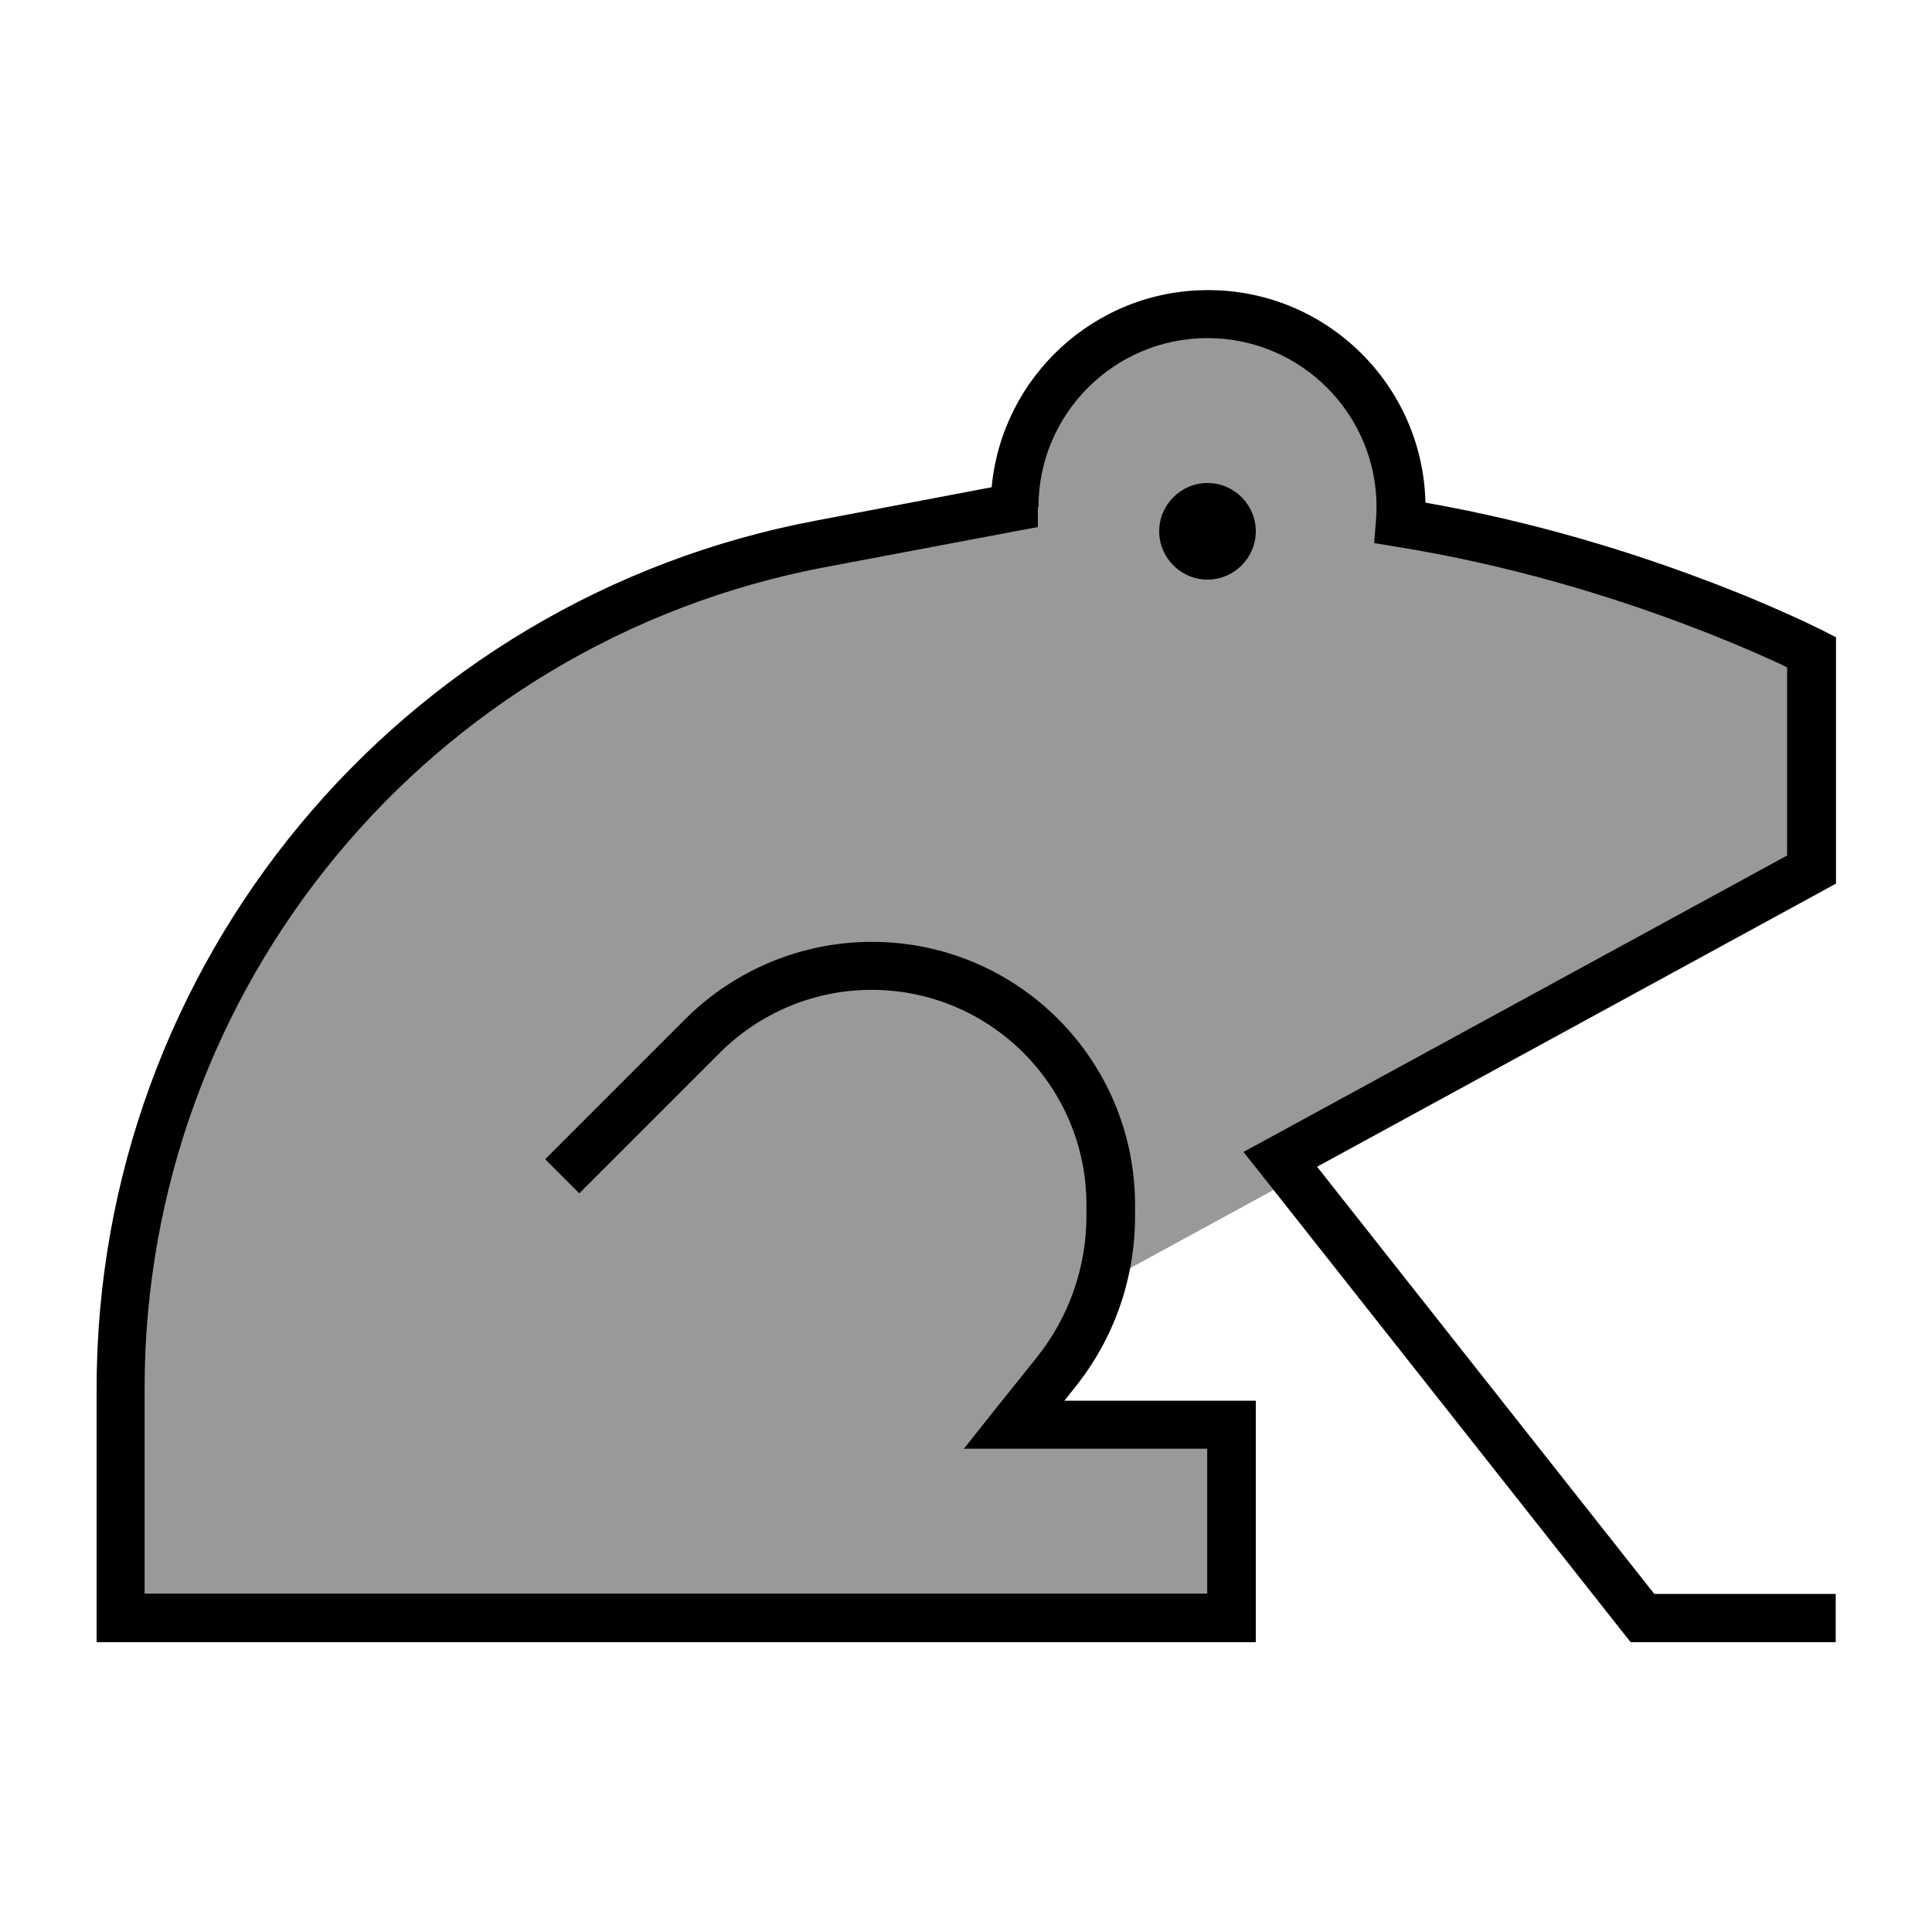 <svg xmlns="http://www.w3.org/2000/svg" viewBox="0 0 640 640"><!--! Font Awesome Pro 7.1.0 by @fontawesome - https://fontawesome.com License - https://fontawesome.com/license (Commercial License) Copyright 2025 Fonticons, Inc. --><path opacity=".4" fill="currentColor" d="M337.2 168.5L337.2 167.3C337.2 132.5 365.4 104.3 400.2 104.3C435 104.3 463.2 132.5 463.2 167.3L463.2 172.7L532.3 189.1L599.7 214.6L599.7 286.1L425.5 383.9L424.3 384.1L430.3 389.6L363.9 425.8C361.8 434.3 357.9 442.3 352.6 449.2L335.4 471.5L407.7 471.5L407.7 535.6L39.7 535.6L39.7 460.1C39.7 315.5 146.9 193.3 290.3 174.5L337 168.4z"/><path fill="currentColor" d="M344 168C344 137.1 369.1 112 400 112C430.9 112 456 137.1 456 168C456 169.5 455.9 171 455.8 172.5L455.2 179.9L462.5 181.1C500.5 187.2 534 197.7 558.1 206.8C570.1 211.3 579.7 215.4 586.3 218.4C588.6 219.4 590.5 220.3 592 221.1L592 283.4L420.2 377.1L411.9 381.6L417.8 389L537.8 541L540.2 544L608.1 544L608.1 528L548 528L436.3 386.5L604 295L608.2 292.7L608.2 211.1L603.9 208.9L600.2 216C603.9 208.9 603.9 208.9 603.9 208.9L603.9 208.9L603.9 208.9L603.9 208.9L603.7 208.8L603.1 208.5C602.6 208.3 601.9 207.9 601 207.5C599.2 206.6 596.5 205.3 593.1 203.8C586.2 200.7 576.3 196.4 563.9 191.8C540.6 183 508.6 172.9 472.2 166.5C471.3 127.5 439.4 96.1 400.2 96.1C362.7 96.1 331.9 124.8 328.5 161.4L270.6 172.4C132.1 198.4 32 319.3 32 460L32 544L416 544L416 464L352.6 464L356 459.7C369 443.6 376 423.6 376 402.9L376 399.2C376 351 337 312 288.8 312C265.7 312 243.5 321.2 227.1 337.5L186.3 378.3L180.6 384L191.9 395.3L197.6 389.6L238.4 348.8C251.8 335.4 269.9 327.9 288.7 327.9C328 327.9 359.9 359.8 359.9 399.1L359.9 402.8C359.9 419.8 354.1 436.3 343.5 449.6C333.7 461.8 325.6 471.9 319.3 479.9L399.9 479.9L399.9 527.9L47.9 527.9L47.9 459.9C47.9 326.9 142.5 212.7 273.2 187.9L337.3 175.8L343.8 174.6L343.8 168zM400 192C408.8 192 416 184.8 416 176C416 167.2 408.8 160 400 160C391.2 160 384 167.2 384 176C384 184.8 391.2 192 400 192z"/></svg>